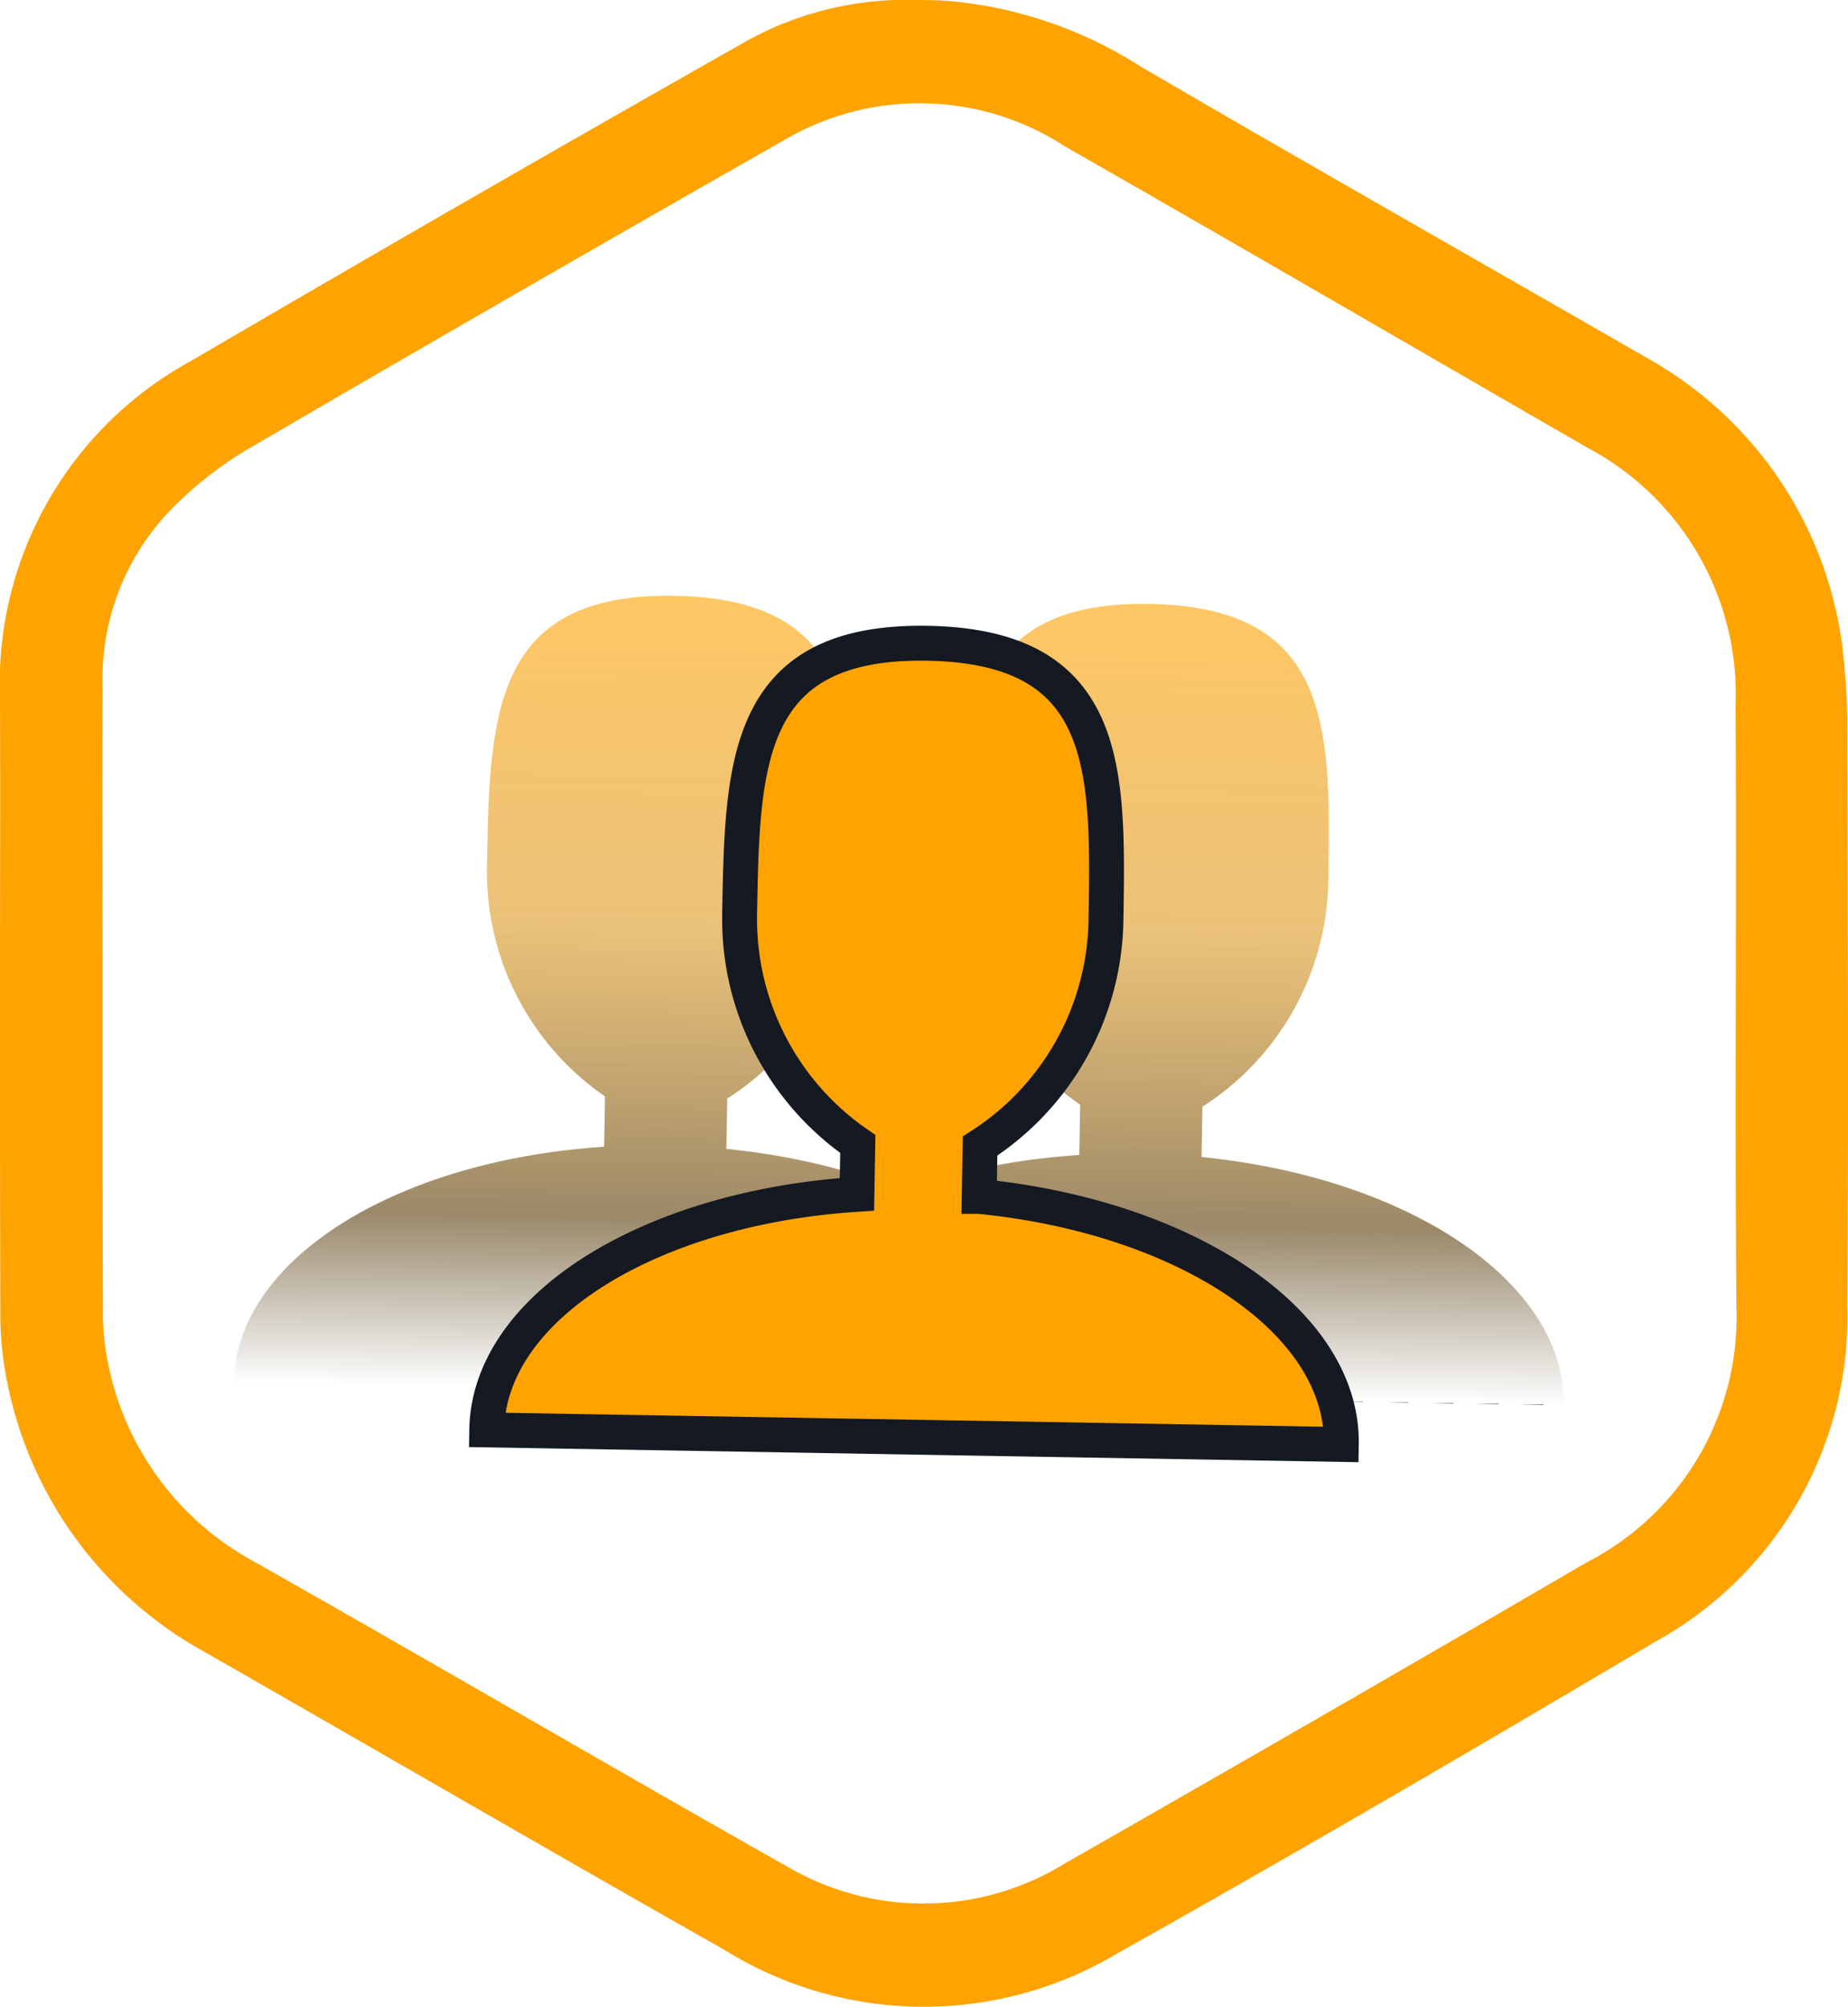 <svg xmlns="http://www.w3.org/2000/svg" xmlns:xlink="http://www.w3.org/1999/xlink" width="53" height="57.53" viewBox="0 0 53 57.53">
  <defs>
    <linearGradient id="linear-gradient" x1="0.5" x2="0.5" y2="1" gradientUnits="objectBoundingBox">
      <stop offset="0" stop-color="#ffa300" stop-opacity="0.608"/>
      <stop offset="0.41" stop-color="#da8d05" stop-opacity="0.537"/>
      <stop offset="0.782" stop-color="#644816" stop-opacity="0.647"/>
      <stop offset="1" stop-color="#4f3c19" stop-opacity="0"/>
      <stop offset="1" stop-color="#141922"/>
    </linearGradient>
  </defs>
  <g id="Group_12075" data-name="Group 12075" transform="translate(432.18 -147.899)">
    <path id="Path_2822" data-name="Path 2822" d="M22.453,53.442C17.355,50.561,12.3,47.6,7.2,44.72a8.3,8.3,0,0,1-4.105-5.658,7,7,0,0,1-.142-1.587c-.014-2.944-.01-5.885-.01-8.827h0c0-2.973-.014-5.95,0-8.925a6.972,6.972,0,0,1,1.891-5.043,10.759,10.759,0,0,1,2.228-1.776Q14.78,8.4,22.544,3.985a7.656,7.656,0,0,1,8,.213c5.018,2.865,10.013,5.773,15.016,8.655A8,8,0,0,1,49.777,20.2c.034,5.756-.026,11.51.024,17.266a7.907,7.907,0,0,1-4.285,7.319q-7.466,4.351-14.971,8.633a7.726,7.726,0,0,1-8.092.019M21.547,1.1Q13.5,5.654,5.518,10.325A10.532,10.532,0,0,0,0,20.013C.01,22.907,0,25.8,0,28.7,0,31.655,0,34.613.01,37.571A9.51,9.51,0,0,0,.164,39.4a11.348,11.348,0,0,0,5.67,7.939c4.987,2.851,9.952,5.734,14.952,8.566a10.837,10.837,0,0,0,11.25.1c5.189-2.913,10.335-5.916,15.456-8.951a10.638,10.638,0,0,0,5.489-9.624c.036-5.447.012-10.9,0-16.342a17.345,17.345,0,0,0-.082-1.936A11.083,11.083,0,0,0,47.3,10.3c-4.864-2.8-9.751-5.569-14.6-8.4A12.162,12.162,0,0,0,27.1.019C26.836.007,26.565,0,26.3,0a9.454,9.454,0,0,0-4.749,1.1" transform="translate(-432.18 147.899)" fill="#ffa300"/>
    <g id="Group_12083" data-name="Group 12083" transform="translate(-94.491 1.016)">
      <path id="Icon_metro-user" data-name="Icon metro-user" d="M14.006,15.828V14.384a7.82,7.82,0,0,0,3.5-6.506c0-4.351,0-7.878-5.252-7.878S7,3.527,7,7.878a7.82,7.82,0,0,0,3.5,6.506v1.444C4.566,16.314,0,19.232,0,22.76H24.51c0-3.528-4.566-6.446-10.5-6.932Z" transform="translate(-330.585 163.75) rotate(1)" fill="url(#linear-gradient)"/>
      <path id="Icon_metro-user-2" data-name="Icon metro-user" d="M14.006,15.828V14.384a7.82,7.82,0,0,0,3.5-6.506c0-4.351,0-7.878-5.252-7.878S7,3.527,7,7.878a7.82,7.82,0,0,0,3.5,6.506v1.444C4.566,16.314,0,19.232,0,22.76H24.51c0-3.528-4.566-6.446-10.5-6.932Z" transform="matrix(1, 0.017, -0.017, 1, -316.966, 163.988)" fill="url(#linear-gradient)"/>
      <path id="Icon_metro-user-3" data-name="Icon metro-user" d="M14.006,15.828V14.384a7.82,7.82,0,0,0,3.5-6.506c0-4.351,0-7.878-5.252-7.878S7,3.527,7,7.878a7.82,7.82,0,0,0,3.5,6.506v1.444C4.566,16.314,0,19.232,0,22.76H24.51c0-3.528-4.566-6.446-10.5-6.932Z" transform="matrix(1, 0.017, -0.017, 1, -323.343, 165.116)" fill="#ffa300" stroke="#141922" stroke-width="1"/>
    </g>
  </g>
</svg>

